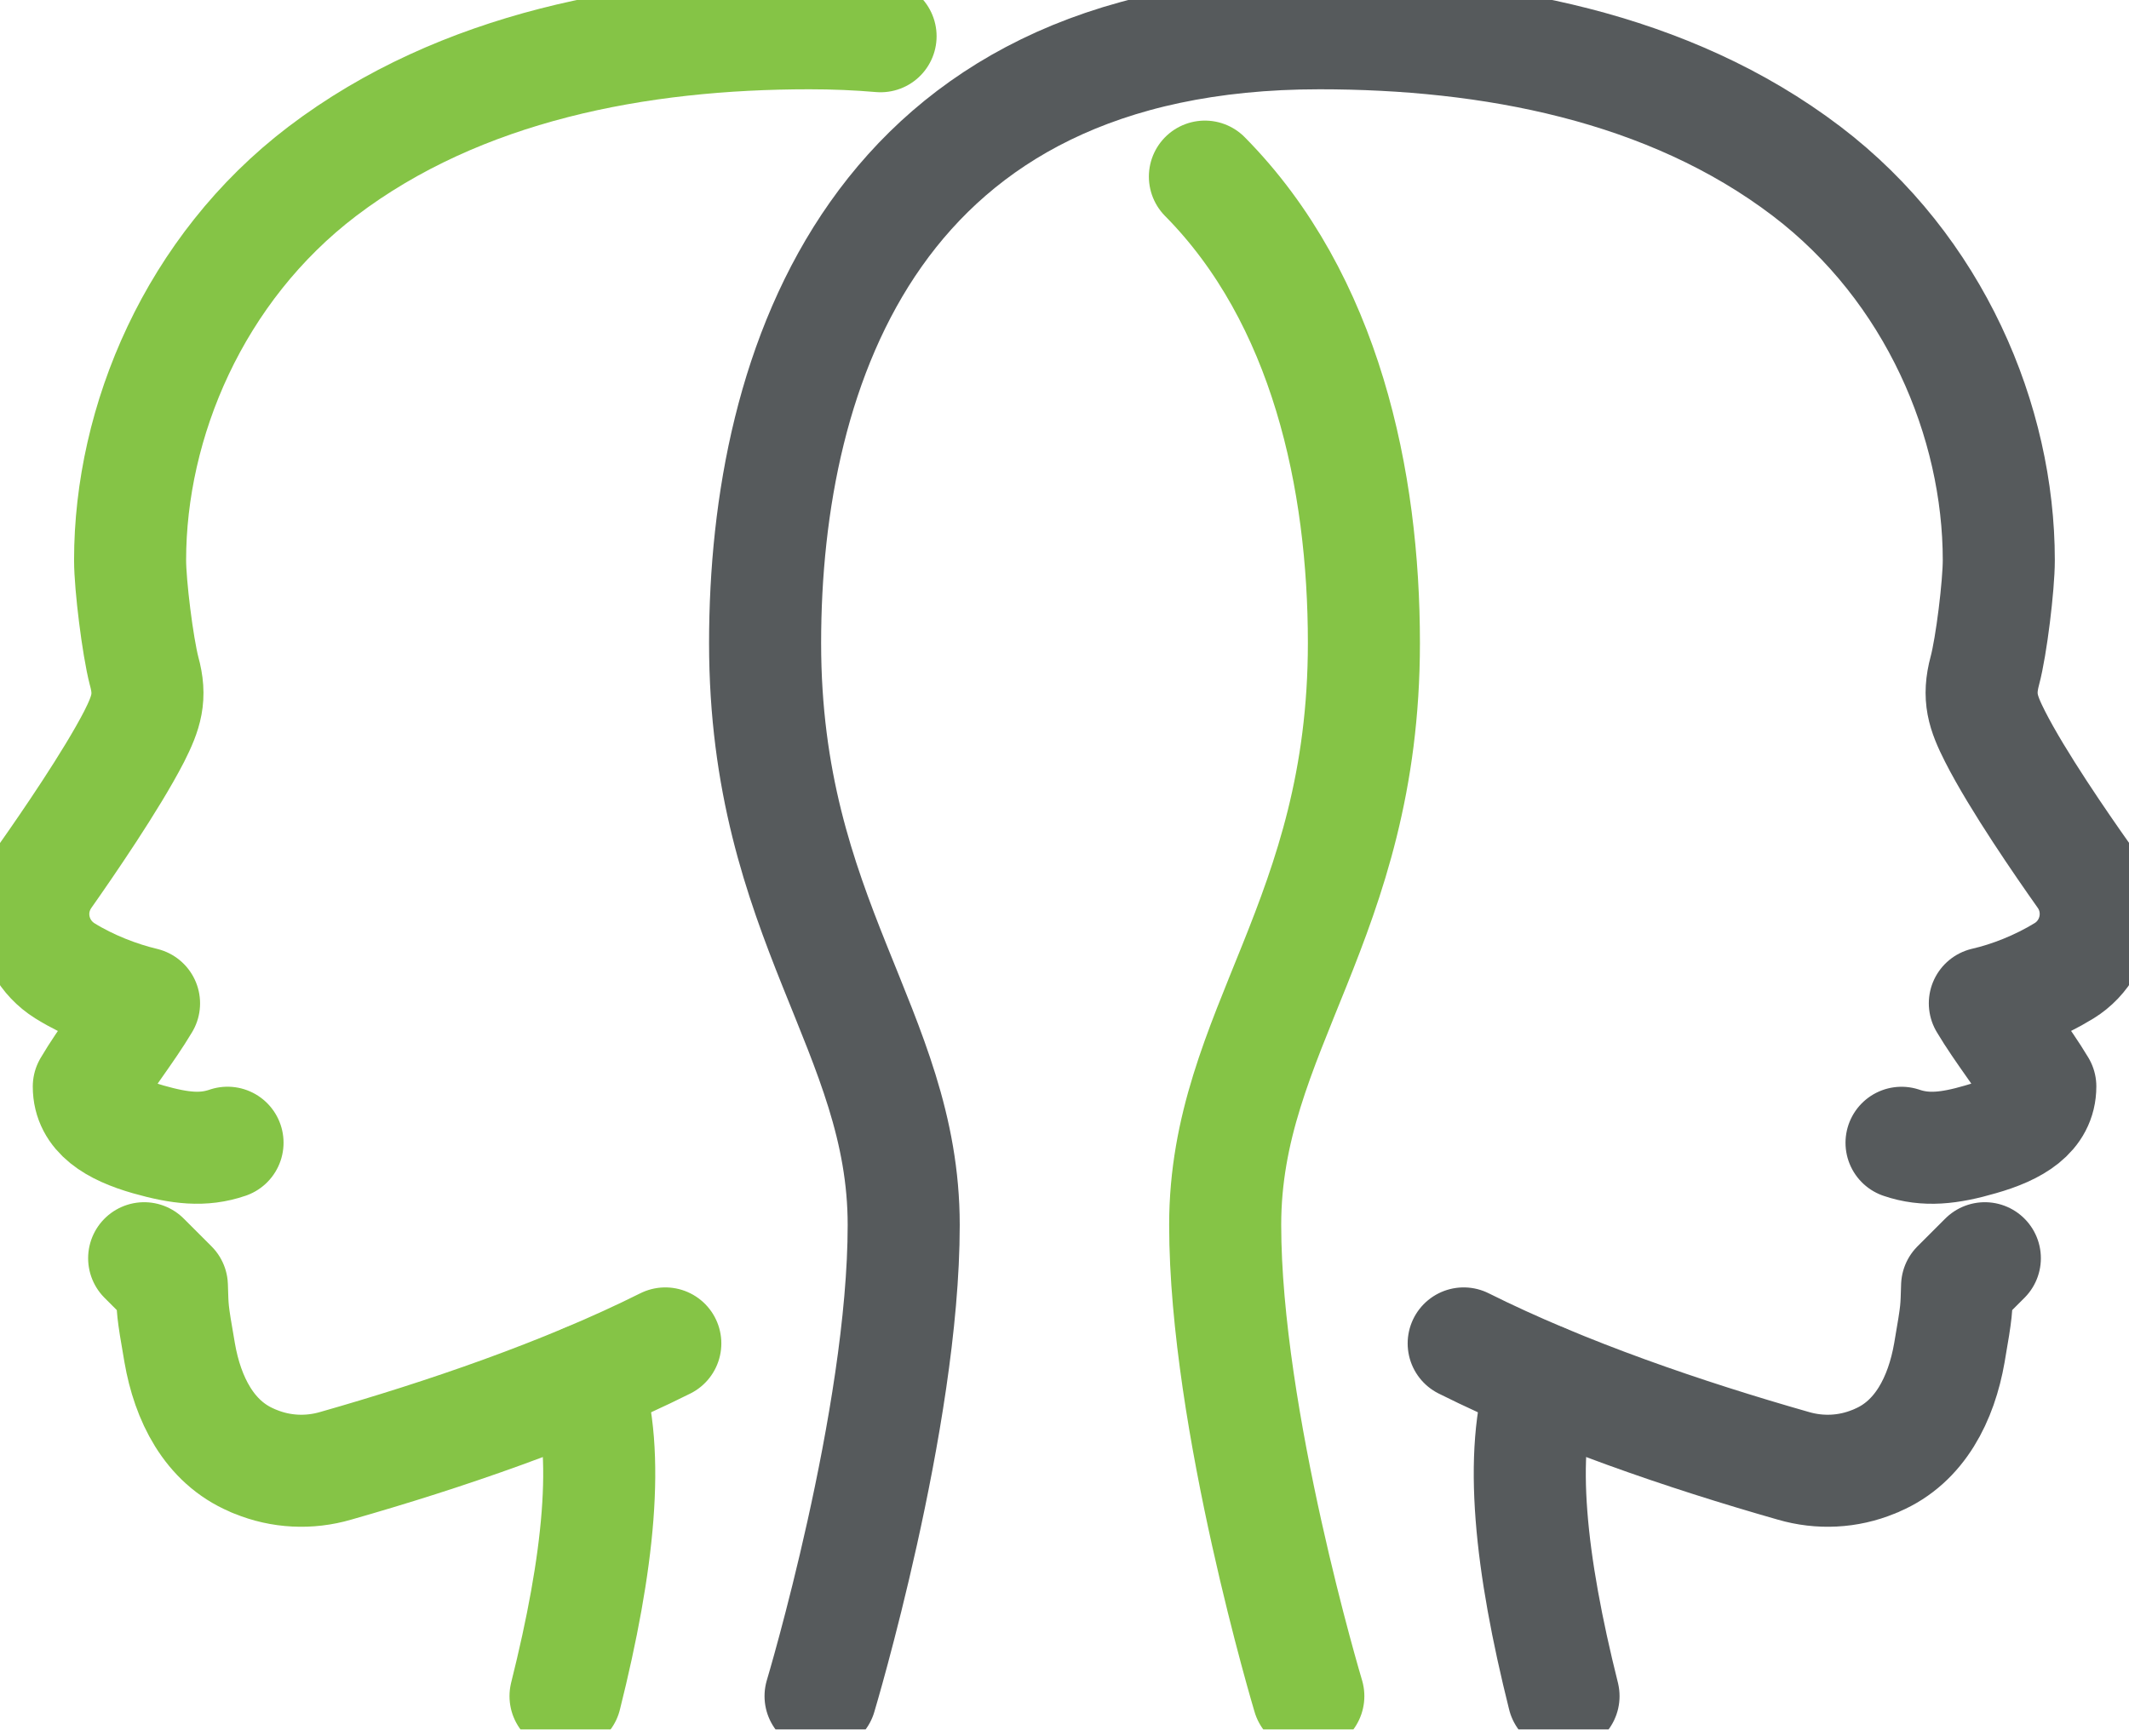 <svg width="38" height="31" viewBox="0 0 38 31" fill="none" xmlns="http://www.w3.org/2000/svg">
<g clip-path="url(#clip0_4819_20541)">
<path d="M14.646 30.281C14.646 30.281 16.13 25.333 16.13 21.87C16.13 18.406 13.656 16.427 13.656 11.479C13.656 6.531 15.635 0.594 23.552 0.594C26.587 0.594 29.777 1.18 32.244 3.056C34.532 4.796 35.676 7.526 35.676 10C35.676 10.451 35.544 11.538 35.427 11.974C35.301 12.445 35.39 12.716 35.61 13.15C36.01 13.938 36.805 15.09 37.189 15.632C37.331 15.833 37.406 16.071 37.406 16.317C37.406 16.729 37.194 17.113 36.843 17.33C36.391 17.608 35.877 17.809 35.427 17.912C35.725 18.412 36.118 18.896 36.417 19.396C36.417 19.891 35.975 20.164 35.349 20.341C34.791 20.504 34.37 20.549 33.94 20.402" stroke="#565A5C" stroke-width="2" stroke-linecap="round" stroke-linejoin="round"/>
<path d="M27.535 24.631C27.1 25.947 27.313 27.906 27.907 30.281" stroke="#565A5C" stroke-width="2" stroke-linecap="round" stroke-linejoin="round"/>
<path d="M35.427 22.463L34.932 22.958C34.917 23.389 34.932 23.354 34.794 24.151C34.651 24.971 34.269 25.744 33.502 26.07C33.483 26.08 33.463 26.09 33.443 26.095C32.988 26.283 32.483 26.308 32.008 26.169C30.079 25.619 27.929 24.886 26.125 23.984" stroke="#565A5C" stroke-width="2" stroke-linecap="round" stroke-linejoin="round"/>
<path d="M4.061 20.401C3.628 20.55 3.212 20.502 2.648 20.342C2.025 20.164 1.585 19.891 1.585 19.398C1.882 18.893 2.274 18.412 2.571 17.913C2.126 17.807 1.609 17.611 1.158 17.332C0.807 17.112 0.594 16.732 0.594 16.316C0.594 16.073 0.671 15.835 0.813 15.633C1.193 15.093 1.989 13.935 2.393 13.152C2.612 12.718 2.702 12.445 2.571 11.976C2.458 11.537 2.322 10.45 2.322 9.999C2.322 7.529 3.467 4.798 5.753 3.058C8.223 1.182 11.412 0.594 14.446 0.594C14.885 0.594 15.313 0.612 15.717 0.647" stroke="#85C446" stroke-width="2" stroke-linecap="round" stroke-linejoin="round"/>
<path d="M21.506 3.153C23.667 5.338 24.344 8.58 24.344 11.477C24.344 16.429 21.868 18.406 21.868 21.868C21.868 25.335 23.352 30.281 23.352 30.281" stroke="#85C446" stroke-width="2" stroke-linecap="round" stroke-linejoin="round"/>
<path d="M10.465 24.631C10.9 25.947 10.688 27.906 10.094 30.281" stroke="#85C446" stroke-width="2" stroke-linecap="round" stroke-linejoin="round"/>
<path d="M2.573 22.463L3.068 22.958C3.083 23.389 3.068 23.354 3.207 24.151C3.349 24.971 3.731 25.744 4.498 26.07C4.518 26.08 4.538 26.09 4.557 26.095C5.013 26.283 5.517 26.308 5.992 26.169C7.922 25.619 10.071 24.886 11.875 23.984" stroke="#85C446" stroke-width="2" stroke-linecap="round" stroke-linejoin="round"/>
</g>
<defs>
<clipPath id="clip0_4819_20541">
<rect width="38" height="30.875" fill="white"/>
</clipPath>
</defs>
</svg>
